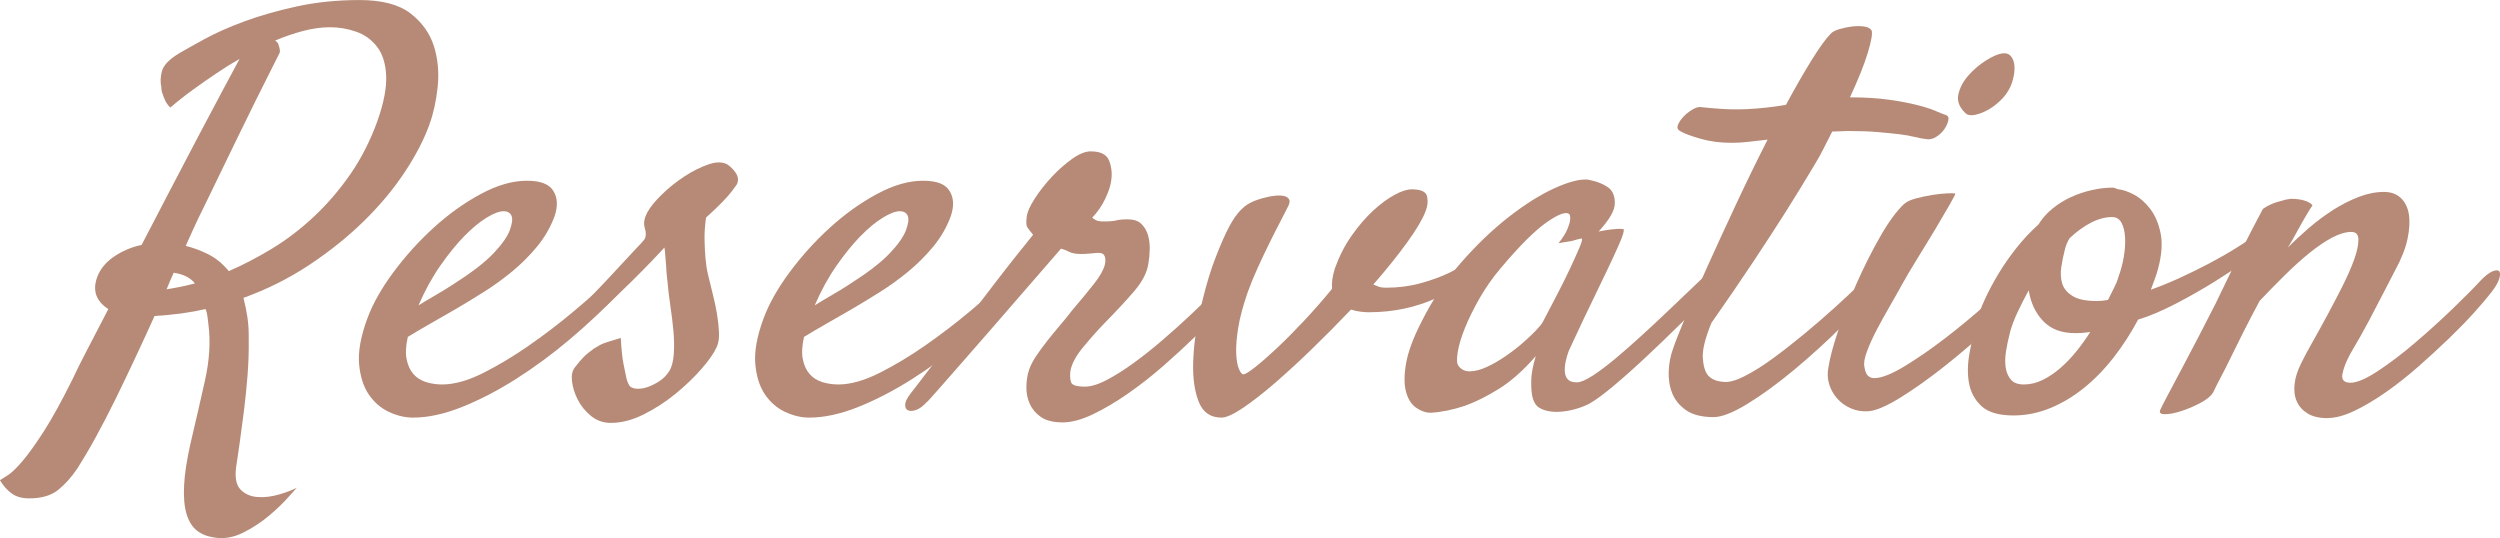 <?xml version="1.0" encoding="UTF-8"?><svg id="_レイヤー_2" xmlns="http://www.w3.org/2000/svg" viewBox="0 0 547.89 117.93"><defs><style>.cls-1{fill:#b68a76;}</style></defs><g id="_レイヤー_1-2"><path class="cls-1" d="m94.15,27.19c-1.21,3.36-3.03,6.88-5.46,10.55-2.43,3.67-5.39,7.23-8.89,10.66-3.5,3.44-7.48,6.64-11.95,9.61-4.47,2.97-9.3,5.39-14.49,7.27.35,1.33.63,2.74.86,4.22.23,1.48.32,3.16.29,5.04.03,2.5-.05,5.08-.26,7.73-.21,2.66-.47,5.24-.78,7.73-.32,2.5-.63,4.82-.93,6.97-.3,2.15-.56,3.93-.78,5.33-.32,2.34,0,4,.95,4.98.95.98,2.17,1.52,3.66,1.64,1.49.12,3.06-.06,4.71-.53s2.98-.98,3.98-1.52c-.1.08-.71.76-1.84,2.05-1.13,1.29-2.55,2.66-4.26,4.1-1.72,1.44-3.63,2.7-5.75,3.75-2.12,1.05-4.26,1.39-6.42,1-1.5-.23-2.75-.76-3.74-1.58-.99-.82-1.72-2.03-2.19-3.63-.47-1.6-.64-3.65-.52-6.15.12-2.5.59-5.55,1.39-9.14,1.14-4.84,2.21-9.47,3.19-13.89.99-4.41,1.24-8.5.76-12.25-.07-.62-.14-1.23-.22-1.82-.08-.59-.21-1.11-.4-1.58-3.41.78-7.14,1.29-11.19,1.52-1.34,2.97-2.75,6.02-4.21,9.14-1.46,3.13-2.92,6.17-4.38,9.14-1.46,2.97-2.91,5.76-4.35,8.38-1.44,2.62-2.77,4.86-3.97,6.74-1.31,1.95-2.73,3.53-4.26,4.75-1.54,1.21-3.63,1.82-6.29,1.82-1.56,0-2.84-.35-3.82-1.05-.98-.7-1.85-1.68-2.61-2.93.38-.24.96-.61,1.76-1.11.8-.51,1.85-1.52,3.16-3.05s2.86-3.69,4.67-6.5c1.81-2.81,3.9-6.6,6.27-11.37.91-1.95,2.05-4.24,3.42-6.86,1.36-2.62,2.86-5.49,4.48-8.61-2.67-1.72-3.49-4.02-2.48-6.91.64-1.8,1.87-3.32,3.69-4.57,1.82-1.25,3.85-2.11,6.08-2.58,2.1-4.06,4.24-8.16,6.4-12.3,2.16-4.14,4.2-8.03,6.11-11.66,1.91-3.63,3.65-6.91,5.22-9.84,1.57-2.93,2.81-5.25,3.74-6.97-1.66.94-3.35,1.99-5.07,3.16-1.52,1.02-3.18,2.17-4.97,3.46-1.79,1.29-3.5,2.64-5.13,4.04-.5-.47-.87-.98-1.12-1.52-.25-.55-.43-1.01-.56-1.41-.19-.47-.29-.98-.29-1.52-.25-1.09-.21-2.29.14-3.57.35-1.29,1.63-2.6,3.86-3.93,1.2-.7,3.02-1.72,5.45-3.05,2.43-1.33,5.33-2.62,8.71-3.87,3.38-1.25,7.21-2.34,11.48-3.28,4.27-.94,8.87-1.41,13.79-1.41s8.64.98,11.17,2.93c2.52,1.95,4.23,4.34,5.12,7.15.89,2.81,1.16,5.78.84,8.91-.33,3.13-.93,5.86-1.79,8.2Zm-57.63,36.21c.98-.16,1.96-.33,2.95-.53.99-.19,2.07-.45,3.25-.76-.99-1.25-2.54-2.03-4.65-2.34-.57,1.25-1.09,2.46-1.56,3.63Zm13.61-3.98c3.09-1.33,6.24-2.97,9.46-4.92,3.22-1.95,6.29-4.3,9.21-7.03,2.92-2.73,5.59-5.84,8-9.32,2.41-3.48,4.4-7.4,5.97-11.78,1.36-3.91,1.98-7.17,1.86-9.79-.12-2.62-.77-4.71-1.95-6.27-1.18-1.56-2.7-2.68-4.55-3.34-1.85-.66-3.8-1-5.83-1-1.88,0-3.84.28-5.9.82-2.06.55-4.11,1.25-6.13,2.11.21.08.43.27.66.59.09.23.19.53.29.88.1.35.14.72.11,1.11-3.83,7.58-6.97,13.91-9.42,18.98-2.46,5.08-4.46,9.22-6.02,12.42-1.86,3.75-3.3,6.76-4.29,9.02-.16.31-.31.63-.43.94-.12.31-.28.66-.46,1.05,1.61.39,3.25,1,4.9,1.82,1.66.82,3.16,2.05,4.52,3.69Z"/><path class="cls-1" d="m135.53,64.34c-3.26,3.44-6.82,6.78-10.65,10.02-3.84,3.24-7.76,6.13-11.76,8.67-4,2.54-7.95,4.59-11.84,6.15-3.9,1.56-7.48,2.34-10.77,2.34-1.72,0-3.46-.41-5.24-1.23-1.77-.82-3.25-2.09-4.43-3.81-1.18-1.72-1.89-3.94-2.14-6.68-.24-2.73.35-6.05,1.79-9.96,1.17-3.2,3.07-6.58,5.7-10.14,2.63-3.55,5.58-6.82,8.83-9.78,3.26-2.97,6.69-5.43,10.3-7.38,3.61-1.95,6.98-2.93,10.1-2.93s4.92.74,5.85,2.23c.93,1.48,1.02,3.32.28,5.51-.88,2.42-2.17,4.65-3.84,6.68-1.68,2.03-3.52,3.87-5.52,5.51-2,1.64-4.06,3.13-6.17,4.45-2.11,1.33-4.1,2.54-5.95,3.63-2.03,1.17-3.97,2.29-5.82,3.34-1.85,1.05-3.47,2.01-4.87,2.87-.45,1.95-.53,3.59-.26,4.92.27,1.33.76,2.4,1.48,3.22.72.82,1.63,1.41,2.75,1.76,1.12.35,2.3.53,3.55.53,2.66,0,5.65-.84,9-2.52,3.34-1.68,6.72-3.71,10.13-6.09,3.41-2.38,6.65-4.86,9.73-7.44,3.07-2.58,5.64-4.8,7.71-6.68.71-.62,1.38-1,2-1.11.62-.12,1.06-.04,1.34.23.28.27.33.74.15,1.41-.18.67-.66,1.43-1.43,2.29Zm-25.16-18.05c-.94,0-2.18.47-3.72,1.41-1.54.94-3.17,2.29-4.89,4.04-1.72,1.76-3.47,3.91-5.24,6.45-1.78,2.54-3.38,5.45-4.8,8.73,1.13-.7,2.33-1.43,3.63-2.17,1.29-.74,2.6-1.54,3.92-2.4,4.05-2.58,7-4.84,8.85-6.8,1.85-1.95,3.04-3.63,3.58-5.04.55-1.48.69-2.56.4-3.22-.29-.66-.87-1-1.73-1Z"/><path class="cls-1" d="m138.15,84.73c.38.31.95.47,1.69.47s1.53-.16,2.35-.47c.82-.31,1.64-.74,2.45-1.29.81-.55,1.49-1.25,2.03-2.11.54-.86.87-2.09.99-3.69.12-1.6.09-3.32-.08-5.16-.17-1.83-.4-3.69-.68-5.57-.28-1.88-.48-3.59-.61-5.16-.16-1.17-.25-2.27-.29-3.28-.08-.86-.15-1.7-.2-2.52-.05-.82-.12-1.39-.19-1.7-.56.63-1.52,1.64-2.87,3.05-1.35,1.41-2.8,2.87-4.34,4.39-1.54,1.52-2.99,2.93-4.35,4.22-1.36,1.29-2.3,2.17-2.82,2.64-.81.7-1.53,1.11-2.15,1.23-.62.12-1.08,0-1.37-.35-.3-.35-.38-.86-.24-1.52.14-.66.65-1.46,1.52-2.4.64-.62,1.61-1.62,2.91-2.99,1.3-1.37,2.62-2.77,3.94-4.22,1.33-1.44,2.53-2.73,3.61-3.87,1.08-1.13,1.7-1.82,1.84-2.05.32-.62.33-1.45.01-2.46-.31-1.02-.1-2.19.65-3.52.6-1.09,1.65-2.36,3.13-3.81,1.48-1.44,3.12-2.75,4.92-3.93,1.8-1.17,3.56-2.05,5.28-2.64,1.72-.59,3.12-.57,4.2.06.85.63,1.48,1.31,1.91,2.05.42.74.46,1.51.09,2.29-.26.39-.63.9-1.11,1.52-.48.63-1.15,1.39-2.02,2.29-.87.9-2.07,2.05-3.62,3.46-.25,1.8-.36,3.44-.32,4.92.03,1.48.1,2.77.19,3.87.11,1.33.29,2.54.55,3.63.33,1.41.68,2.85,1.06,4.34.38,1.48.69,2.95.93,4.39.24,1.45.38,2.79.44,4.04.05,1.25-.11,2.3-.5,3.16-.59,1.33-1.7,2.93-3.34,4.8-1.64,1.88-3.53,3.69-5.68,5.45-2.15,1.76-4.47,3.26-6.95,4.51-2.48,1.25-4.9,1.88-7.24,1.88-1.64,0-3.09-.51-4.34-1.52-1.25-1.02-2.22-2.21-2.91-3.57-.69-1.37-1.11-2.71-1.26-4.04-.15-1.33.06-2.34.64-3.05.72-.94,1.35-1.68,1.89-2.23.54-.55,1.29-1.17,2.26-1.87.37-.23.84-.51,1.39-.82.45-.23,1.06-.47,1.83-.7.77-.23,1.66-.51,2.68-.82.13,2.42.33,4.32.59,5.68.26,1.37.48,2.44.66,3.22.24.86.51,1.45.82,1.76Z"/><path class="cls-1" d="m222.36,64.34c-3.26,3.44-6.82,6.78-10.65,10.02-3.84,3.24-7.76,6.13-11.76,8.67-4,2.54-7.95,4.59-11.84,6.15-3.9,1.56-7.48,2.34-10.77,2.34-1.72,0-3.46-.41-5.24-1.23-1.77-.82-3.25-2.09-4.43-3.81-1.18-1.72-1.89-3.94-2.14-6.68-.24-2.73.35-6.05,1.79-9.96,1.17-3.2,3.07-6.58,5.7-10.14,2.63-3.55,5.58-6.82,8.83-9.78,3.26-2.97,6.69-5.43,10.3-7.38,3.61-1.95,6.98-2.93,10.1-2.93s4.92.74,5.85,2.23c.93,1.48,1.02,3.32.28,5.51-.88,2.42-2.17,4.65-3.84,6.68-1.68,2.03-3.52,3.87-5.52,5.51-2,1.64-4.06,3.13-6.17,4.45-2.11,1.33-4.1,2.54-5.95,3.63-2.03,1.17-3.97,2.29-5.82,3.34-1.85,1.05-3.47,2.01-4.87,2.87-.45,1.95-.53,3.59-.26,4.92.27,1.33.76,2.4,1.48,3.22.72.82,1.63,1.41,2.75,1.76,1.12.35,2.3.53,3.55.53,2.66,0,5.65-.84,9-2.52,3.34-1.68,6.72-3.71,10.13-6.09,3.41-2.38,6.65-4.86,9.73-7.44,3.07-2.58,5.64-4.8,7.71-6.68.71-.62,1.38-1,2-1.11.62-.12,1.06-.04,1.34.23.28.27.33.74.15,1.41-.18.67-.66,1.43-1.43,2.29Zm-25.16-18.05c-.94,0-2.18.47-3.72,1.41-1.54.94-3.17,2.29-4.89,4.04-1.72,1.76-3.47,3.91-5.24,6.45-1.78,2.54-3.38,5.45-4.8,8.73,1.13-.7,2.33-1.43,3.63-2.17,1.29-.74,2.6-1.54,3.92-2.4,4.05-2.58,7-4.84,8.85-6.8,1.85-1.95,3.04-3.63,3.58-5.04.55-1.48.69-2.56.4-3.22-.29-.66-.87-1-1.73-1Z"/><path class="cls-1" d="m203.1,88.12c-.78.86-1.53,1.42-2.27,1.7-.74.27-1.33.31-1.79.12-.45-.19-.68-.61-.67-1.23.01-.62.38-1.41,1.1-2.34.36-.47,1.17-1.52,2.43-3.16,1.26-1.64,2.77-3.61,4.52-5.92,1.75-2.3,3.65-4.8,5.7-7.5,2.05-2.7,4-5.25,5.87-7.68,1.86-2.42,3.55-4.59,5.08-6.5,1.53-1.91,2.64-3.3,3.34-4.16-.65-.78-1.08-1.35-1.3-1.7-.22-.35-.25-1.11-.09-2.28.11-1.01.71-2.34,1.77-3.98,1.06-1.64,2.31-3.22,3.73-4.75,1.42-1.52,2.91-2.83,4.45-3.93,1.54-1.09,2.9-1.64,4.07-1.64,2.19,0,3.54.7,4.06,2.11.52,1.41.66,2.85.42,4.34-.12,1.02-.54,2.31-1.27,3.87-.73,1.56-1.7,2.97-2.89,4.22.19.16.46.33.8.53.34.2.94.29,1.8.29,1.25,0,2.15-.08,2.7-.23.55-.16,1.37-.23,2.47-.23,1.33,0,2.33.33,3.01,1,.68.67,1.16,1.48,1.45,2.46.28.98.41,2.03.38,3.16-.03,1.13-.13,2.17-.3,3.1-.29,1.95-1.34,3.98-3.16,6.09-1.82,2.11-3.96,4.41-6.42,6.91-1.51,1.56-3.08,3.32-4.69,5.27-1.62,1.95-2.56,3.71-2.82,5.27-.12,1.02-.06,1.84.16,2.46.22.63,1.23.94,3.03.94,1.33,0,2.92-.49,4.79-1.46,1.86-.98,3.84-2.23,5.93-3.75,2.09-1.52,4.2-3.2,6.33-5.04,2.13-1.83,4.14-3.63,6.01-5.39,1.88-1.76,3.49-3.34,4.85-4.75,1.35-1.41,2.35-2.42,2.98-3.05.56-.62,1.18-1.05,1.87-1.29.69-.24,1.23-.24,1.64,0,.41.23.57.7.5,1.41-.07.7-.62,1.64-1.63,2.81-.68.78-1.81,2.03-3.41,3.75-1.59,1.72-3.47,3.63-5.64,5.74-2.17,2.11-4.53,4.28-7.07,6.5-2.55,2.23-5.15,4.26-7.79,6.09-2.64,1.84-5.19,3.34-7.65,4.51-2.46,1.17-4.67,1.76-6.62,1.76s-3.61-.39-4.72-1.17c-1.12-.78-1.94-1.74-2.45-2.87-.52-1.13-.77-2.38-.75-3.75.01-1.37.22-2.64.61-3.81.33-.94.85-1.93,1.56-2.99.71-1.05,1.51-2.15,2.4-3.28.89-1.13,1.82-2.26,2.79-3.4.97-1.13,1.87-2.24,2.71-3.34,1.93-2.27,3.53-4.2,4.78-5.8,1.25-1.6,2.02-2.95,2.31-4.04.19-.7.2-1.33.03-1.88-.17-.54-.6-.82-1.3-.82-.47,0-.81.02-1.01.06-.21.04-.41.06-.6.06s-.47.02-.84.06c-.36.04-.89.06-1.6.06-1.02,0-1.83-.16-2.45-.47-.62-.31-1.22-.55-1.8-.7-.46.55-1.48,1.72-3.05,3.52-1.58,1.8-3.41,3.91-5.5,6.33-2.1,2.42-4.3,4.96-6.61,7.62-2.31,2.66-4.48,5.14-6.5,7.44-2.02,2.31-3.74,4.26-5.14,5.86-1.41,1.6-2.27,2.56-2.59,2.87Z"/><path class="cls-1" d="m296.07,67.85c-2.83,2.97-5.69,5.86-8.59,8.67-2.9,2.81-5.65,5.33-8.24,7.56-2.59,2.23-4.91,4.02-6.95,5.39-2.05,1.37-3.58,2.05-4.59,2.05-2.42,0-4.08-1.15-4.99-3.46-.91-2.3-1.31-5.16-1.22-8.55.09-3.4.55-7.03,1.4-10.9.84-3.87,1.79-7.32,2.84-10.37,1.13-3.05,2.13-5.49,3.02-7.32.88-1.83,1.75-3.26,2.61-4.28.86-1.01,1.76-1.76,2.71-2.23.95-.47,2.08-.86,3.42-1.17.59-.16,1.25-.27,1.97-.35.72-.08,1.36-.06,1.92.06.55.12.94.37,1.14.76.21.39.09.98-.35,1.76-.35.7-.88,1.74-1.59,3.11-.72,1.37-1.5,2.91-2.35,4.63-.85,1.72-1.7,3.52-2.56,5.39-.85,1.88-1.59,3.67-2.21,5.39-1.03,2.97-1.73,5.57-2.09,7.79-.36,2.23-.51,4.1-.45,5.63.06,1.52.26,2.68.6,3.46.34.78.66,1.17.97,1.17.39,0,1.25-.53,2.59-1.58,1.34-1.06,2.92-2.44,4.75-4.16,1.83-1.72,3.81-3.71,5.94-5.98,2.13-2.27,4.18-4.61,6.16-7.03-.13-1.25.07-2.73.61-4.45.95-2.66,2.17-5.06,3.69-7.21,1.51-2.15,3.07-3.96,4.68-5.45,1.61-1.48,3.17-2.64,4.68-3.46,1.51-.82,2.77-1.23,3.79-1.23,2.03,0,3.16.53,3.38,1.58.22,1.05.11,2.13-.34,3.22-.6,1.64-1.92,3.89-3.97,6.74-2.05,2.85-4.55,5.96-7.48,9.32.35.16.74.31,1.16.47.43.16.95.23,1.58.23,2.66,0,5.14-.31,7.46-.94,2.32-.62,4.39-1.37,6.22-2.23,1.83-.86,3.44-1.78,4.84-2.75,1.39-.98,2.53-1.78,3.4-2.4.59-.47,1.13-.7,1.59-.7s.83.12,1.08.35c.25.23.31.59.19,1.05-.12.47-.5.98-1.11,1.52-3.73,3.44-7.9,6.21-12.48,8.32-4.59,2.11-9.58,3.16-14.97,3.16-.47,0-1.04-.04-1.73-.12-.68-.08-1.38-.23-2.1-.47Z"/><path class="cls-1" d="m373.84,65.39c-1.51,1.56-3.44,3.5-5.77,5.8-2.34,2.31-4.73,4.61-7.19,6.91-2.45,2.31-4.82,4.42-7.09,6.33-2.27,1.92-4.1,3.26-5.48,4.04-.91.47-1.91.86-3.01,1.17-1.1.31-2.19.51-3.26.59-1.08.08-2.05.02-2.94-.18-.88-.2-1.62-.53-2.19-1-.56-.55-.93-1.33-1.13-2.34-.16-.86-.23-1.99-.2-3.4.03-1.41.36-3.16,1-5.27-2.71,3.12-5.43,5.53-8.14,7.21-2.72,1.68-5.2,2.91-7.43,3.69-2.57.86-5.05,1.37-7.44,1.52-1.09,0-2.17-.37-3.22-1.11-1.05-.74-1.79-1.91-2.22-3.52-.43-1.6-.42-3.67.02-6.21.45-2.54,1.57-5.57,3.37-9.08,2.37-4.76,5.27-9.1,8.7-13.01,3.43-3.91,6.92-7.25,10.48-10.02,3.56-2.77,6.89-4.86,10-6.27,3.11-1.41,5.54-2.03,7.3-1.88,2,.39,3.56,1.02,4.65,1.88.88.78,1.3,1.93,1.24,3.46s-1.24,3.54-3.55,6.04c1.16-.23,2.12-.39,2.88-.47.76-.08,1.34-.12,1.73-.12.47,0,.77.04.91.12.04.16-.01.49-.15,1-.14.51-.5,1.43-1.09,2.75-.59,1.33-1.42,3.13-2.5,5.39-1.08,2.27-2.49,5.2-4.23,8.79-.35.7-.65,1.35-.93,1.93-.27.59-.55,1.17-.82,1.76-.27.59-.59,1.27-.96,2.05-.37.78-.82,1.76-1.37,2.93-.27.7-.49,1.47-.67,2.29-.18.82-.25,1.58-.2,2.29.05.7.26,1.27.66,1.7.39.43,1.06.64,2,.64.78,0,1.93-.49,3.44-1.46,1.51-.98,3.17-2.23,4.99-3.75s3.73-3.2,5.74-5.04c2.02-1.83,3.92-3.61,5.71-5.33,1.79-1.72,3.39-3.24,4.8-4.57,1.41-1.33,2.43-2.3,3.07-2.93.81-.7,1.55-1.11,2.21-1.23.66-.12,1.08.06,1.26.53.19.47.06,1.17-.39,2.11-.45.94-1.31,2.03-2.58,3.28Zm-35.72,5.16c.81-1.56,1.77-3.4,2.88-5.51,1.11-2.11,2.12-4.14,3.04-6.09.91-1.95,1.64-3.57,2.18-4.86.54-1.29.64-1.89.31-1.82-.41.08-.87.2-1.38.35-.43.16-.97.27-1.62.35-.65.08-1.3.2-1.97.35.96-1.25,1.61-2.29,1.95-3.11.34-.82.53-1.46.58-1.93.07-.55.03-.98-.12-1.29-.67-.7-2.33-.14-4.97,1.7-2.64,1.84-6.03,5.22-10.16,10.14-1.72,2.03-3.24,4.2-4.56,6.5-1.32,2.31-2.39,4.47-3.21,6.5-.82,2.03-1.35,3.81-1.6,5.33-.25,1.52-.21,2.52.14,2.99.63.86,1.49,1.27,2.6,1.23,1.1-.04,2.3-.35,3.59-.94,1.29-.59,2.63-1.35,4.01-2.29,1.38-.94,2.66-1.91,3.83-2.93,1.17-1.01,2.16-1.95,2.98-2.81.82-.86,1.31-1.48,1.5-1.88Z"/><path class="cls-1" d="m410.93,59.06c.44-.47.93-.76,1.47-.88.54-.12.93-.06,1.18.18.25.23.32.63.21,1.17-.11.55-.52,1.29-1.24,2.23-2.36,2.97-5.27,6.17-8.73,9.61-3.46,3.44-7,6.66-10.62,9.67-3.62,3.01-7.02,5.49-10.2,7.44-3.18,1.95-5.67,2.93-7.46,2.93-2.58,0-4.59-.51-6.04-1.52-1.45-1.02-2.46-2.27-3.04-3.75-.58-1.48-.83-3.11-.75-4.86.08-1.76.4-3.38.95-4.86.41-1.25,1.29-3.5,2.63-6.74,1.34-3.24,2.96-6.99,4.89-11.25,1.92-4.26,4.03-8.83,6.31-13.71,2.28-4.88,4.58-9.59,6.89-14.12-1.37.16-2.74.31-4.11.47-1.37.16-2.6.23-3.7.23-2.5,0-4.79-.29-6.85-.88-2.07-.59-3.58-1.15-4.53-1.7-.54-.31-.69-.76-.46-1.35.24-.59.63-1.17,1.17-1.76.55-.59,1.17-1.09,1.87-1.52.7-.43,1.29-.64,1.75-.64,1.44.16,3.01.29,4.7.41,1.69.12,3.56.14,5.61.06,1.5-.08,2.96-.19,4.37-.35,1.41-.16,2.81-.35,4.2-.59,2.02-3.75,3.89-7.01,5.61-9.78,1.72-2.77,3.12-4.71,4.19-5.8.34-.39.96-.72,1.85-1,.89-.27,1.83-.47,2.79-.59.97-.12,1.87-.12,2.7,0,.83.12,1.37.41,1.64.88.22.63-.05,2.23-.82,4.8-.77,2.58-2.08,5.86-3.93,9.84,3.28,0,6.14.18,8.59.53,2.44.35,4.51.74,6.19,1.17,1.68.43,3.01.86,3.99,1.29.98.43,1.72.72,2.23.88.5.16.69.55.56,1.17-.13.63-.42,1.27-.87,1.93-.45.66-1.05,1.23-1.8,1.7-.75.47-1.5.63-2.24.47-.76-.08-1.6-.23-2.51-.47-.92-.23-2.04-.43-3.36-.59-1.33-.16-2.9-.31-4.74-.47-1.83-.16-4-.23-6.5-.23-.47,0-1,.02-1.6.06-.6.04-1.21.06-1.83.06-.65,1.25-1.27,2.48-1.87,3.69-.6,1.21-1.31,2.48-2.13,3.81-1.85,3.12-3.94,6.52-6.25,10.19-2.03,3.2-4.42,6.88-7.17,11.02-2.75,4.14-5.77,8.55-9.06,13.24-1.37,3.36-2,5.92-1.88,7.68.12,1.76.5,3.03,1.15,3.81.78.86,1.91,1.33,3.37,1.41,1.13.16,2.66-.25,4.61-1.23,1.94-.98,4.03-2.29,6.27-3.93,2.24-1.64,4.53-3.44,6.89-5.39,2.36-1.95,4.57-3.87,6.64-5.74,2.06-1.88,3.89-3.58,5.47-5.1,1.58-1.52,2.69-2.6,3.32-3.22Z"/><path class="cls-1" d="m417.37,44.65c.52-.47,1.36-.86,2.54-1.17,1.18-.31,2.38-.57,3.6-.76,1.22-.19,2.33-.31,3.32-.35.99-.04,1.55-.02,1.68.06.06.08-.36.9-1.25,2.46-.89,1.56-1.97,3.4-3.23,5.51-1.27,2.11-2.59,4.28-3.97,6.5-1.38,2.23-2.45,4.04-3.22,5.45-.77,1.41-1.66,2.99-2.68,4.75-1.02,1.76-1.97,3.48-2.85,5.16-.88,1.68-1.6,3.26-2.15,4.75-.56,1.48-.74,2.62-.56,3.4.14.94.4,1.58.77,1.93.37.35.83.53,1.38.53,1.56,0,3.76-.86,6.61-2.58,2.84-1.72,5.81-3.77,8.91-6.15,3.1-2.38,6.03-4.81,8.8-7.27,2.77-2.46,4.86-4.43,6.27-5.92.83-.78,1.61-1.29,2.34-1.52.73-.23,1.26-.19,1.61.12.34.31.44.82.29,1.52-.15.7-.62,1.52-1.42,2.46-1.84,2.19-4.37,4.79-7.6,7.79-3.23,3.01-6.58,5.9-10.06,8.67-3.48,2.77-6.79,5.14-9.93,7.09-3.14,1.95-5.54,2.97-7.2,3.05-1.35.08-2.6-.14-3.75-.64-1.15-.51-2.14-1.21-2.95-2.11-.81-.9-1.41-1.95-1.79-3.16-.38-1.21-.43-2.48-.15-3.81.29-1.95,1.01-4.63,2.15-8.03,1.14-3.4,2.5-6.87,4.08-10.43,1.58-3.55,3.28-6.93,5.12-10.14,1.83-3.2,3.58-5.58,5.25-7.15Zm22.86-24.96c-.46.86-1.14,1.7-2.02,2.52-.88.82-1.8,1.48-2.76,1.99-.96.51-1.89.84-2.79,1-.9.16-1.56,0-1.98-.47-1.31-1.25-1.8-2.6-1.49-4.04.31-1.45,1.03-2.81,2.15-4.1,1.13-1.29,2.4-2.38,3.81-3.28,1.41-.9,2.57-1.42,3.47-1.58.9-.16,1.58.02,2.03.53.45.51.72,1.17.81,1.99.09.82.02,1.74-.21,2.75-.23,1.02-.57,1.92-1.02,2.7Z"/><path class="cls-1" d="m468.56,70.08c-1.58,2.97-3.38,5.74-5.39,8.32-2.02,2.58-4.2,4.81-6.54,6.68-2.34,1.88-4.8,3.34-7.39,4.39-2.59,1.05-5.25,1.58-7.98,1.58-3.2,0-5.54-.69-7.01-2.05-1.47-1.37-2.38-3.07-2.74-5.1-.36-2.03-.3-4.26.15-6.68.45-2.42.96-4.69,1.53-6.8.4-1.48,1.01-3.12,1.85-4.92.83-1.8,1.81-3.63,2.94-5.51,1.13-1.88,2.43-3.75,3.91-5.62,1.48-1.88,3.09-3.59,4.84-5.16.82-1.33,1.86-2.5,3.11-3.52,1.25-1.01,2.61-1.85,4.07-2.52,1.47-.66,2.99-1.17,4.57-1.52,1.58-.35,3.07-.53,4.48-.53.23,0,.44.04.61.12.17.08.37.16.58.23.99.08,2.16.47,3.5,1.17,1.33.7,2.54,1.76,3.6,3.16,1.07,1.41,1.82,3.18,2.26,5.33.44,2.15.25,4.75-.56,7.79-.17.63-.41,1.39-.73,2.28-.32.9-.6,1.66-.85,2.29,1.98-.7,4.09-1.56,6.32-2.58,2.22-1.02,4.41-2.09,6.55-3.22,2.14-1.13,4.15-2.28,6.02-3.46,1.88-1.17,3.41-2.23,4.6-3.16.97-.7,1.74-1.09,2.31-1.17.57-.08.92.08,1.05.47.13.39.02.94-.32,1.64-.34.7-.98,1.48-1.92,2.34-.52.47-1.76,1.41-3.74,2.81-1.98,1.41-4.28,2.93-6.91,4.57-2.63,1.64-5.44,3.24-8.44,4.8-3,1.56-5.77,2.74-8.33,3.52Zm-28.06,2.81c-.38,1.41-.67,2.79-.88,4.16-.21,1.37-.22,2.58-.04,3.63s.58,1.92,1.18,2.58c.6.67,1.53,1,2.78,1,1.41,0,2.78-.33,4.13-1,1.35-.66,2.63-1.52,3.85-2.58s2.38-2.26,3.49-3.63c1.11-1.37,2.13-2.79,3.08-4.28-.57.08-1.11.14-1.63.18-.52.04-1.09.06-1.71.06-2.97,0-5.29-.88-6.97-2.64-1.68-1.76-2.74-4-3.17-6.74-.91,1.64-1.73,3.24-2.46,4.81-.73,1.56-1.29,3.05-1.66,4.45Zm13.03-20.63c-.42.7-.74,1.45-.95,2.23-.33,1.25-.61,2.56-.82,3.93-.21,1.37-.15,2.6.18,3.69.33,1.1,1.08,2.01,2.25,2.75,1.17.74,2.96,1.11,5.38,1.11.39,0,.79-.02,1.19-.06.4-.04.81-.1,1.22-.18.51-1.01.97-1.93,1.38-2.75.41-.82.71-1.54.87-2.17.55-1.48.96-3.01,1.22-4.57.26-1.56.35-2.99.27-4.28-.08-1.29-.35-2.34-.79-3.16-.45-.82-1.14-1.23-2.07-1.23-1.48,0-3.02.41-4.61,1.23-1.59.82-3.17,1.97-4.74,3.46Z"/><path class="cls-1" d="m510.13,91.64c-1.8,0-3.25-.33-4.36-1-1.11-.67-1.91-1.54-2.4-2.64-.49-1.09-.66-2.36-.5-3.81.15-1.44.64-2.99,1.47-4.63.53-1.09,1.31-2.56,2.35-4.4,1.04-1.83,2.14-3.83,3.3-5.98,1.16-2.15,2.28-4.3,3.37-6.45,1.08-2.15,1.94-4.1,2.57-5.86.63-1.76.94-3.2.93-4.34,0-1.13-.52-1.7-1.54-1.7-1.25,0-2.65.41-4.2,1.23-1.55.82-3.19,1.93-4.94,3.34-1.75,1.41-3.55,3.03-5.4,4.86-1.86,1.84-3.72,3.73-5.57,5.68-1.42,2.66-2.62,4.98-3.63,6.97s-1.89,3.79-2.67,5.39c-.78,1.6-1.49,3.01-2.13,4.22-.64,1.21-1.22,2.36-1.75,3.46-.44.78-1.35,1.54-2.72,2.28-1.37.74-2.78,1.35-4.24,1.82-1.45.47-2.67.7-3.64.7s-1.29-.35-.95-1.05c.21-.47.74-1.52,1.61-3.16.87-1.64,1.9-3.57,3.08-5.8,1.18-2.23,2.42-4.59,3.72-7.09,1.29-2.5,2.52-4.88,3.67-7.15.87-1.8,1.83-3.79,2.89-5.98.89-1.88,1.97-4.06,3.22-6.56,1.26-2.5,2.67-5.23,4.25-8.2.67-.47,1.34-.84,2-1.11.66-.27,1.32-.49,1.99-.64.69-.23,1.39-.39,2.12-.47.62,0,1.24.04,1.84.12.52.08,1.05.22,1.59.41.53.2.98.49,1.35.88-.38.55-.86,1.31-1.43,2.29-.58.98-1.17,2.01-1.77,3.11-.65,1.25-1.38,2.54-2.21,3.87,1.39-1.41,2.93-2.83,4.6-4.28,1.68-1.44,3.43-2.75,5.27-3.93,1.84-1.17,3.71-2.13,5.63-2.87,1.92-.74,3.77-1.11,5.57-1.11,1.48,0,2.7.43,3.64,1.29.94.86,1.54,2.05,1.8,3.57.25,1.52.16,3.34-.29,5.45-.45,2.11-1.36,4.41-2.73,6.91l-2.67,5.16c-.83,1.64-1.84,3.57-3.02,5.8-1.18,2.23-2.56,4.67-4.13,7.32-.93,1.72-1.5,3.2-1.72,4.45-.22,1.25.38,1.87,1.78,1.87s3.41-.86,6.02-2.58c2.61-1.72,5.33-3.79,8.17-6.21,2.83-2.42,5.57-4.9,8.21-7.44,2.63-2.54,4.67-4.59,6.1-6.15.97-1.01,1.82-1.68,2.53-1.99.71-.31,1.21-.35,1.5-.12.29.23.32.76.1,1.58-.22.82-.81,1.86-1.77,3.1-.84,1.1-2.07,2.54-3.68,4.34-1.62,1.8-3.48,3.71-5.58,5.74-2.11,2.03-4.34,4.08-6.69,6.15-2.35,2.07-4.73,3.95-7.13,5.63-2.4,1.68-4.7,3.05-6.9,4.1-2.2,1.05-4.15,1.58-5.87,1.58Z"/></g></svg>